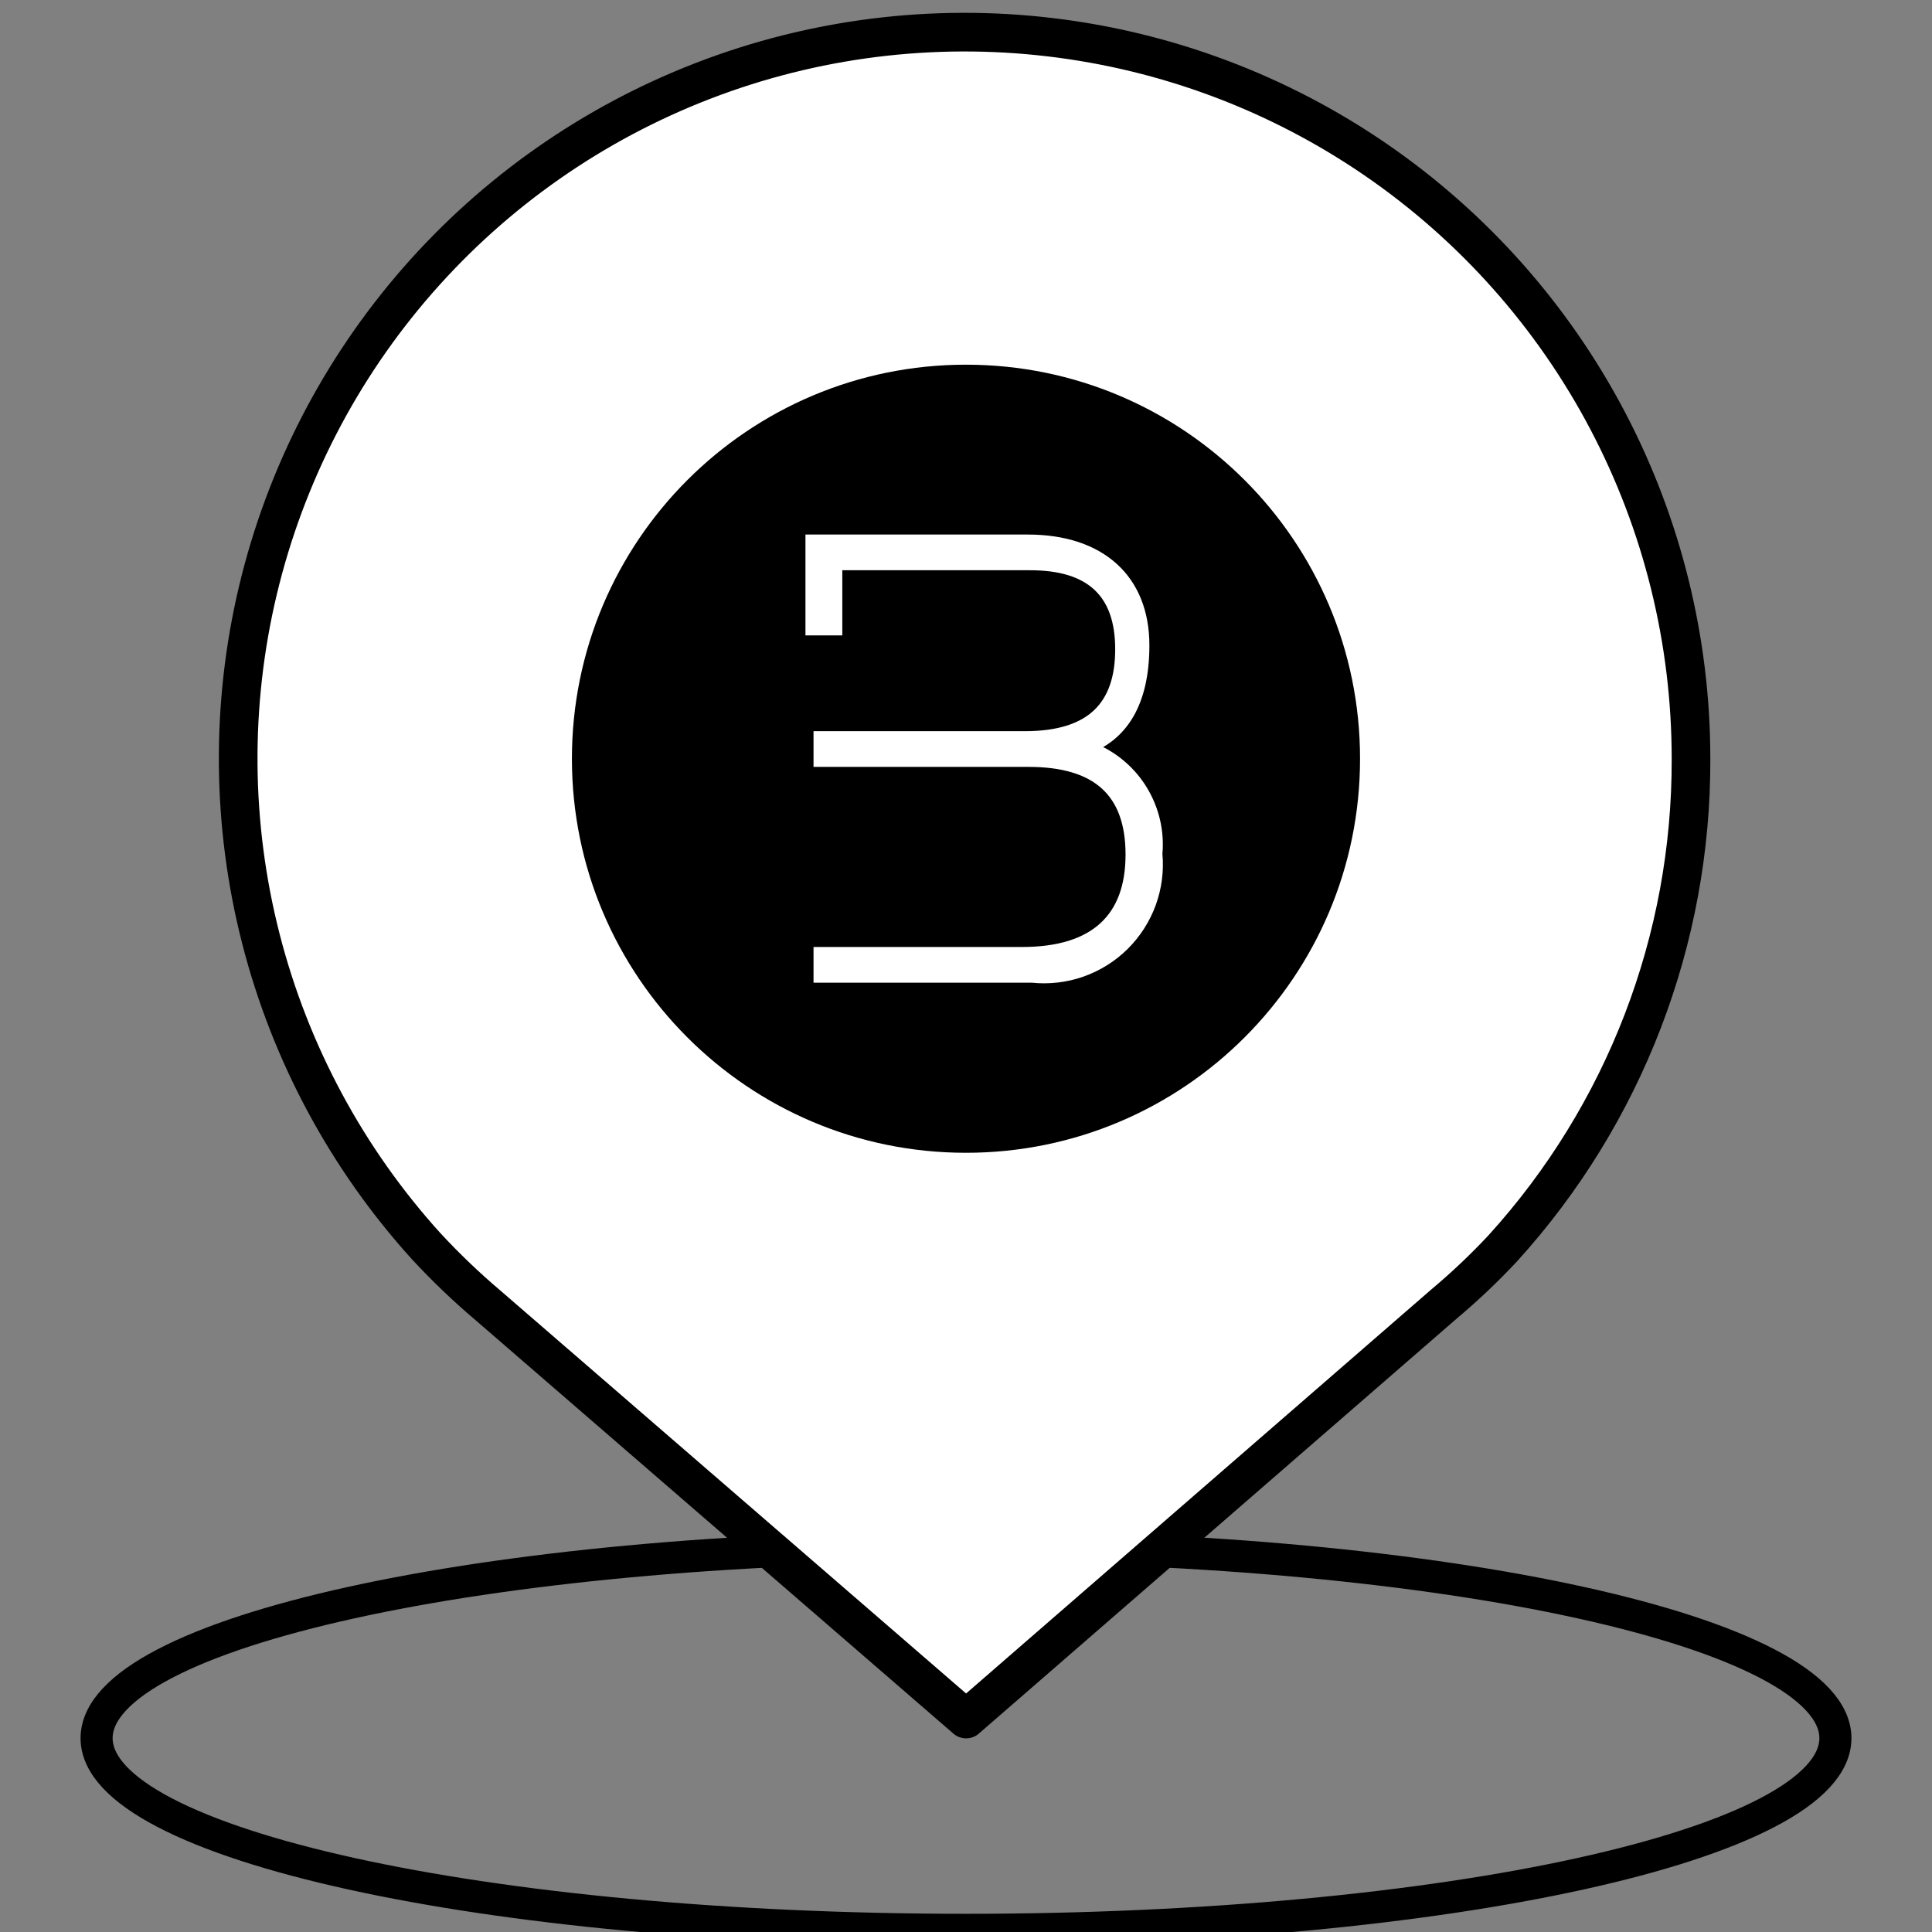 <svg width="50" height="50" viewBox="0 0 50 50" fill="none" xmlns="http://www.w3.org/2000/svg">
<rect x="0" y="0" width="50" height="50" fill="#808080" stroke="none"/>
<g clip-path="url(#clip0_16046_1427)">
<path d="M25 49.944C37.426 49.944 47.5 47.723 47.5 44.984C47.5 42.244 37.426 40.023 25 40.023C12.574 40.023 2.5 42.244 2.5 44.984C2.5 47.723 12.574 49.944 25 49.944Z" stroke="black" stroke-width="0.83" stroke-linecap="round" stroke-linejoin="round"/>
<path d="M43.763 19.638C43.764 16.585 43.022 13.579 41.601 10.878C40.179 8.176 38.122 5.862 35.606 4.134C33.09 2.406 30.191 1.317 27.159 0.961C24.128 0.604 21.055 0.991 18.207 2.088C15.358 3.185 12.82 4.959 10.811 7.257C8.802 9.555 7.383 12.307 6.675 15.277C5.968 18.246 5.995 21.343 6.753 24.299C7.511 27.256 8.977 29.984 11.025 32.247C11.532 32.795 12.072 33.312 12.642 33.794L25.003 44.489L37.374 33.745C37.909 33.296 38.416 32.816 38.892 32.306C42.041 28.84 43.779 24.321 43.763 19.638Z" fill="white" stroke="black" stroke-linecap="round" stroke-linejoin="round"/>
<path d="M24.999 29.834C30.632 29.834 35.198 25.268 35.198 19.636C35.198 14.004 30.632 9.438 24.999 9.438C19.367 9.438 14.801 14.004 14.801 19.636C14.801 25.268 19.367 29.834 24.999 29.834Z" fill="black"/>
<path d="M28.326 19.34C29.041 19.003 29.646 18.259 29.646 16.701C29.646 14.975 28.505 13.934 26.6 13.934H20.945V16.344H21.699V14.658H26.66C28.207 14.658 28.961 15.362 28.961 16.801C28.961 18.239 28.237 19.023 26.521 19.023H21.154V19.747H26.62C28.376 19.747 29.229 20.521 29.229 22.118C29.229 23.715 28.346 24.608 26.451 24.608H21.154V25.332H26.709C27.147 25.378 27.589 25.326 28.005 25.181C28.42 25.035 28.798 24.799 29.111 24.49C29.424 24.18 29.665 23.805 29.816 23.392C29.966 22.978 30.024 22.537 29.983 22.098C30.035 21.522 29.902 20.945 29.604 20.449C29.307 19.953 28.859 19.565 28.326 19.34Z" fill="white" stroke="white" stroke-width="0.2" stroke-miterlimit="10"/>
</g>
<defs>
<clipPath id="clip0_16046_1427">
<rect width="50" height="50" fill="white"/>
</clipPath>
</defs>
</svg>

